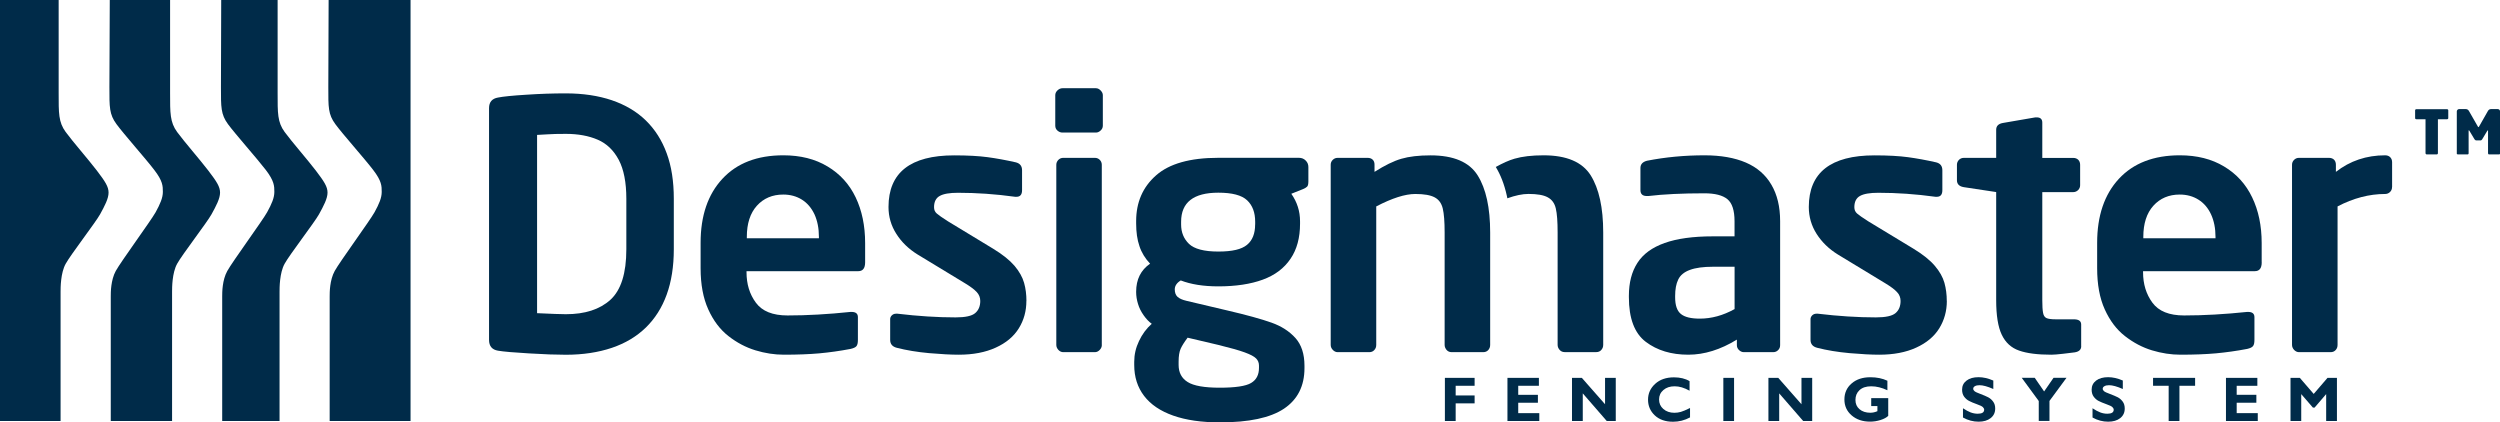 <?xml version="1.0" encoding="UTF-8"?><svg id="Capa_1" xmlns="http://www.w3.org/2000/svg" viewBox="0 0 480.33 81.16"><defs><style>.cls-1{fill:#002b49;}</style></defs><g><path class="cls-1" d="M0,0H11.27V17.86c0,3.87-.04,5.61,1.35,7.5,1.39,1.89,4.34,5.26,5.98,7.4,1.63,2.14,2.26,3.11,2.26,4.25s-.75,2.56-1.63,4.16c-.89,1.6-5.64,7.74-6.61,9.51-.98,1.76-.98,4.61-.98,5.36v24.85H0V0ZM21.09,0h11.59V17.86c0,3.87-.03,5.61,1.35,7.5,1.39,1.89,4.34,5.26,5.98,7.4,1.63,2.14,2.27,3.11,2.27,4.25s-.76,2.56-1.64,4.16c-.88,1.6-5.64,7.74-6.61,9.51-.97,1.76-.97,4.61-.97,5.36v24.85h-11.78v-23.95c0-.76,0-3.12,.96-4.88,.97-1.77,6.77-9.68,7.66-11.28,.88-1.61,1.39-2.78,1.39-3.91s-.01-2.09-1.66-4.23c-1.63-2.14-5.87-6.9-7.25-8.79-1.39-1.89-1.36-3.24-1.36-7.11,0-2.63,.04-11.39,.07-16.74Zm21.41,0h10.84V17.86c0,3.87-.04,5.61,1.35,7.5,1.39,1.89,4.34,5.26,5.98,7.4,1.63,2.14,2.26,3.11,2.26,4.25s-.76,2.56-1.64,4.16c-.89,1.6-5.64,7.74-6.61,9.51-.97,1.76-.97,4.61-.97,5.36v24.85h-11.02v-23.95c0-.76,0-3.12,.98-4.88,.97-1.77,6.77-9.68,7.65-11.28,.89-1.61,1.39-2.78,1.39-3.91s-.01-2.09-1.65-4.23c-1.64-2.14-5.87-6.9-7.26-8.79-1.38-1.89-1.35-3.24-1.35-7.11,0-2.63,.03-11.39,.05-16.74Zm20.65,0h15.73V80.89h-15.54v-23.95c0-.76,0-3.12,.97-4.88,.97-1.77,6.77-9.68,7.65-11.28,.89-1.61,1.38-2.78,1.38-3.91s0-2.09-1.65-4.23c-1.63-2.14-5.88-6.9-7.26-8.79-1.39-1.89-1.35-3.24-1.35-7.11,0-2.63,.04-11.39,.06-16.74Z"/><g><path class="cls-1" d="M129.46,47.9c0,3.3-.46,6.2-1.37,8.71-.91,2.51-2.25,4.61-4,6.32-1.76,1.71-3.93,3.02-6.53,3.9-2.61,.88-5.56,1.33-8.85,1.33-1.79,0-4.15-.08-7.06-.26-2.92-.17-4.9-.34-5.96-.52-1.15-.19-1.73-.88-1.73-2.07V20.78c0-1.17,.58-1.84,1.73-2.04,.97-.19,2.77-.38,5.41-.54,2.64-.18,5.17-.26,7.61-.26,3.29,0,6.24,.44,8.85,1.32,2.6,.89,4.78,2.18,6.53,3.89,1.76,1.72,3.09,3.81,4,6.3,.92,2.48,1.37,5.39,1.37,8.73v9.72Zm-9.12,0v-9.7c0-3.16-.49-5.66-1.46-7.49-.98-1.84-2.32-3.13-4.04-3.87-1.71-.74-3.75-1.12-6.11-1.12-1,0-1.68,0-2.01,.02-.34,.01-.86,.03-1.56,.07-.71,.03-1.36,.07-1.97,.11V60.17c2.77,.13,4.61,.2,5.53,.2,3.67,0,6.52-.92,8.56-2.77,2.03-1.85,3.06-5.08,3.06-9.7Z"/><path class="cls-1" d="M166.22,50.4c0,1.13-.44,1.7-1.31,1.7h-21.48v.19c0,2.29,.59,4.24,1.8,5.87,1.2,1.63,3.22,2.45,6.08,2.45,3.77,0,7.8-.23,12.11-.68h.2c.81,0,1.21,.34,1.21,1v4.37c0,.58-.09,.99-.28,1.21-.19,.23-.56,.4-1.13,.53-2.09,.4-4.08,.67-6,.85-1.91,.17-4.18,.26-6.81,.26-1.8,0-3.63-.28-5.46-.84-1.84-.56-3.57-1.47-5.18-2.73-1.62-1.26-2.91-2.97-3.89-5.14-.98-2.16-1.47-4.8-1.47-7.9v-4.88c0-5.2,1.39-9.29,4.18-12.3,2.79-3.01,6.69-4.52,11.71-4.52,3.29,0,6.13,.71,8.51,2.15,2.38,1.42,4.18,3.4,5.39,5.93,1.21,2.53,1.82,5.46,1.82,8.78v3.7Zm-8.88-4.62v-.26c0-1.66-.29-3.1-.85-4.34-.59-1.24-1.38-2.17-2.41-2.82-1.04-.65-2.23-.98-3.59-.98-2.09,0-3.78,.72-5.07,2.15-1.29,1.43-1.93,3.43-1.93,5.99v.26h13.86Z"/><path class="cls-1" d="M197.2,57.82c0,1.94-.48,3.7-1.46,5.27-.97,1.56-2.44,2.8-4.43,3.7-1.98,.91-4.35,1.36-7.11,1.36-1.49,0-3.39-.1-5.68-.3-2.29-.21-4.37-.55-6.23-1.03-.84-.22-1.26-.72-1.26-1.52v-3.99c0-.26,.1-.5,.32-.72,.22-.21,.48-.32,.82-.32h.26c3.94,.47,7.66,.71,11.17,.71,1.86,0,3.12-.27,3.76-.82,.65-.55,.98-1.33,.98-2.34,0-.65-.23-1.22-.68-1.71-.46-.49-1.21-1.06-2.24-1.68l-9.13-5.54c-1.71-1.06-3.07-2.37-4.07-3.95-1.01-1.57-1.51-3.3-1.51-5.17,0-6.61,4.21-9.92,12.62-9.92,2.6,0,4.74,.12,6.44,.35,1.7,.23,3.5,.56,5.4,.99,.8,.2,1.2,.71,1.2,1.52v3.83c0,.85-.36,1.27-1.07,1.27h-.26c-3.76-.52-7.42-.77-10.97-.77-1.63,0-2.8,.2-3.52,.61-.73,.4-1.09,1.13-1.09,2.16,0,.5,.16,.89,.51,1.2,.33,.3,1.05,.8,2.16,1.51l8.72,5.29c1.77,1.08,3.12,2.16,4.06,3.25,.93,1.1,1.54,2.19,1.85,3.29,.31,1.09,.45,2.26,.45,3.48Z"/><path class="cls-1" d="M211.89,24.14c0,.37-.14,.68-.43,.94-.28,.26-.58,.39-.9,.39h-6.42c-.35,0-.67-.12-.96-.37-.29-.25-.43-.57-.43-.96v-5.85c0-.34,.14-.66,.43-.93,.29-.27,.61-.41,.96-.41h6.42c.32,0,.62,.14,.9,.42,.28,.29,.43,.59,.43,.91v5.85Zm-.19,42.13c0,.35-.13,.67-.41,.96-.27,.28-.57,.43-.92,.43h-6.1c-.34,0-.65-.15-.92-.43-.26-.29-.4-.61-.4-.96V31.66c0-.36,.14-.68,.39-.94,.26-.26,.57-.39,.93-.39h6.1c.37,0,.68,.13,.94,.39,.25,.26,.38,.58,.38,.94v34.61Z"/><path class="cls-1" d="M251.38,34.89c0,.47-.08,.79-.23,.96-.15,.16-.43,.33-.84,.5l-2.21,.88c1.12,1.59,1.68,3.35,1.68,5.29v.45c0,2.7-.6,4.95-1.83,6.75-1.22,1.81-2.98,3.15-5.33,4.01-2.34,.86-5.19,1.29-8.55,1.29-2.86,0-5.27-.39-7.21-1.14-.77,.47-1.15,1.05-1.15,1.72,0,.63,.18,1.11,.54,1.44,.37,.33,.95,.58,1.72,.76l7.8,1.84c3.78,.88,6.62,1.67,8.53,2.35,1.91,.68,3.44,1.67,4.6,2.96,1.15,1.29,1.73,3.07,1.73,5.32v.45c0,3.45-1.32,6.05-3.95,7.81-2.63,1.75-6.73,2.62-12.3,2.62-3.52,0-6.51-.43-8.97-1.3-2.46-.87-4.32-2.12-5.59-3.78-1.27-1.66-1.9-3.64-1.9-5.95v-.61c0-1.37,.3-2.69,.92-3.99,.61-1.3,1.42-2.4,2.45-3.31-.55-.39-1.06-.93-1.55-1.62-.49-.69-.86-1.42-1.09-2.19-.24-.77-.36-1.53-.36-2.29v-.06c0-2.36,.89-4.15,2.68-5.39-.96-1.01-1.65-2.14-2.05-3.38-.43-1.24-.63-2.69-.63-4.35v-.45c0-3.61,1.27-6.54,3.83-8.79,2.54-2.24,6.52-3.37,11.94-3.37h15.51c.51,0,.95,.17,1.29,.52,.35,.34,.52,.76,.52,1.25v2.78Zm-9.49,35.8v-.45c0-.53-.18-1-.55-1.37-.37-.38-1.09-.76-2.18-1.16-1.09-.4-2.78-.88-5.08-1.44l-5.9-1.39c-.63,.84-1.08,1.55-1.34,2.13-.26,.58-.39,1.41-.39,2.49v.62c0,1.46,.58,2.56,1.74,3.28,1.16,.73,3.21,1.09,6.17,1.09s5.02-.3,6.02-.91c1.01-.6,1.51-1.56,1.51-2.88Zm-.73-27.56v-.52c0-1.78-.51-3.15-1.55-4.13-1.04-.98-2.88-1.46-5.53-1.46-4.76,0-7.15,1.86-7.15,5.59v.52c0,1.5,.5,2.74,1.51,3.72,1.02,.98,2.9,1.48,5.63,1.48s4.46-.43,5.51-1.28c1.05-.86,1.57-2.17,1.57-3.92Z"/><path class="cls-1" d="M286.31,66.27c0,.39-.13,.72-.37,.99-.25,.27-.57,.4-.96,.4h-6.09c-.39,0-.71-.15-.96-.43-.24-.3-.37-.61-.37-.96v-21.6c0-2.07-.12-3.6-.36-4.61-.24-1-.75-1.71-1.55-2.14-.8-.43-2.04-.65-3.72-.65-1.97,0-4.46,.8-7.51,2.39v26.61c0,.39-.12,.72-.38,.99-.24,.27-.56,.4-.95,.4h-6.09c-.34,0-.66-.15-.92-.43-.28-.29-.41-.61-.41-.96V31.66c0-.36,.12-.68,.39-.94,.26-.26,.57-.39,.94-.39h5.77c.41,0,.73,.12,.97,.35,.24,.23,.35,.55,.35,.96v1.38c1.97-1.25,3.68-2.09,5.17-2.52,1.48-.43,3.34-.65,5.59-.65,4.43,0,7.44,1.28,9.05,3.84,1.61,2.56,2.41,6.22,2.41,10.98v21.6Z"/><g><path class="cls-1" d="M342.02,66.31c0,.4-.13,.72-.4,.97-.25,.26-.57,.38-.94,.38h-5.64c-.33,0-.62-.13-.91-.39-.28-.26-.42-.58-.42-.95v-1.07c-3.14,1.93-6.26,2.9-9.33,2.9-3.27,0-5.99-.82-8.17-2.47-2.18-1.65-3.25-4.52-3.25-8.58v-.26c0-2.52,.54-4.63,1.64-6.33,1.09-1.7,2.83-2.97,5.22-3.82,2.38-.85,5.46-1.28,9.27-1.28h4.17v-2.91c0-2.07-.46-3.48-1.37-4.23-.91-.75-2.39-1.13-4.43-1.13-4.28,0-7.87,.18-10.74,.52h-.33c-.81,0-1.21-.38-1.21-1.14v-4.24c0-.72,.42-1.18,1.27-1.4,3.52-.69,7.21-1.04,11.04-1.04,3.14,0,5.79,.47,7.94,1.39,2.15,.93,3.79,2.34,4.91,4.26,1.12,1.9,1.68,4.23,1.68,7v23.82Zm-8.75-6.93v-8.13h-4.13c-1.88,0-3.37,.2-4.46,.61-1.1,.4-1.85,1.03-2.24,1.85-.4,.82-.59,1.88-.59,3.15v.26c0,1.55,.37,2.62,1.11,3.21,.74,.6,1.94,.89,3.63,.89,2.24,0,4.48-.61,6.69-1.84Z"/><path class="cls-1" d="M374.05,57.82c0,1.94-.49,3.7-1.46,5.27-.97,1.56-2.45,2.8-4.43,3.7-1.97,.91-4.35,1.36-7.12,1.36-1.49,0-3.39-.1-5.68-.3-2.29-.21-4.37-.55-6.23-1.03-.84-.22-1.27-.72-1.27-1.52v-3.99c0-.26,.11-.5,.32-.72,.22-.21,.49-.32,.81-.32h.27c3.94,.47,7.66,.71,11.16,.71,1.86,0,3.12-.27,3.77-.82,.65-.55,.97-1.33,.97-2.34,0-.65-.22-1.22-.69-1.71-.45-.49-1.21-1.06-2.24-1.68l-9.13-5.54c-1.71-1.06-3.06-2.37-4.07-3.95-1-1.57-1.5-3.3-1.5-5.17,0-6.61,4.21-9.92,12.63-9.92,2.59,0,4.74,.12,6.43,.35,1.7,.23,3.5,.56,5.4,.99,.81,.2,1.2,.71,1.2,1.52v3.83c0,.85-.35,1.27-1.07,1.27h-.25c-3.77-.52-7.43-.77-10.99-.77-1.62,0-2.79,.2-3.52,.61-.72,.4-1.08,1.13-1.08,2.16,0,.5,.17,.89,.51,1.2,.33,.3,1.05,.8,2.16,1.51l8.73,5.29c1.77,1.08,3.12,2.16,4.05,3.25,.94,1.1,1.55,2.19,1.86,3.29,.3,1.09,.45,2.26,.45,3.48Z"/><path class="cls-1" d="M399.87,66.51c0,.66-.42,1.06-1.26,1.19-.43,.06-1.17,.16-2.22,.27-1.04,.12-1.8,.18-2.27,.18-2.62,0-4.68-.26-6.18-.79-1.51-.52-2.62-1.54-3.34-3.05-.72-1.51-1.07-3.72-1.07-6.65v-20.76l-6.21-.94c-.88-.14-1.33-.59-1.33-1.33v-2.97c0-.36,.13-.68,.38-.94,.24-.25,.57-.39,.95-.39h6.21v-5.4c0-.73,.44-1.16,1.32-1.31l6.21-1.07h.26c.71,0,1.07,.34,1.07,1.01v6.78h5.94c.41,0,.72,.12,.97,.36,.23,.23,.36,.56,.36,.97v3.91c0,.37-.13,.68-.39,.94-.26,.26-.58,.39-.94,.39h-5.94v20.76c0,1.12,.05,1.93,.15,2.44,.09,.51,.31,.84,.65,1,.33,.16,.93,.24,1.79,.24h3.49c.93,0,1.39,.34,1.39,1v4.16Z"/><path class="cls-1" d="M434.55,50.4c0,1.13-.44,1.7-1.32,1.7h-21.48v.19c0,2.29,.6,4.24,1.8,5.87,1.2,1.63,3.22,2.45,6.08,2.45,3.77,0,7.81-.23,12.12-.68h.19c.8,0,1.21,.34,1.21,1v4.37c0,.58-.09,.99-.29,1.21-.18,.23-.55,.4-1.11,.53-2.09,.4-4.09,.67-6.01,.85-1.91,.17-4.17,.26-6.81,.26-1.8,0-3.62-.28-5.47-.84-1.84-.56-3.56-1.47-5.18-2.73-1.62-1.26-2.91-2.97-3.89-5.14-.98-2.16-1.46-4.8-1.46-7.9v-4.88c0-5.2,1.39-9.29,4.17-12.3,2.79-3.01,6.7-4.52,11.71-4.52,3.29,0,6.13,.71,8.51,2.15,2.38,1.42,4.18,3.4,5.39,5.93,1.22,2.53,1.83,5.46,1.83,8.78v3.7Zm-8.88-4.62v-.26c0-1.66-.29-3.1-.86-4.34-.58-1.24-1.38-2.17-2.42-2.82-1.03-.65-2.23-.98-3.6-.98-2.08,0-3.77,.72-5.06,2.15-1.29,1.43-1.93,3.43-1.93,5.99v.26h13.86Z"/><path class="cls-1" d="M459.59,35.94c0,.39-.15,.71-.39,.95-.26,.25-.57,.38-.94,.38-3.05,0-6.11,.8-9.14,2.39v26.61c0,.39-.12,.72-.37,.99-.25,.27-.56,.4-.96,.4h-6.09c-.34,0-.65-.15-.93-.43-.26-.29-.4-.61-.4-.96V31.66c0-.36,.13-.68,.39-.94,.26-.26,.57-.39,.94-.39h5.77c.4,0,.74,.12,.97,.35,.23,.23,.36,.55,.36,.96v1.38c2.72-2.12,5.88-3.18,9.46-3.18,.4,0,.73,.12,.97,.36,.24,.24,.37,.56,.37,.97v4.76Z"/></g><path class="cls-1" d="M305.62,33.68c-1.62-2.55-4.62-3.84-9.05-3.84-2.24,0-4.1,.22-5.58,.65-1.07,.31-2.27,.85-3.6,1.59,.88,1.45,1.62,3.25,2.12,5.52,.04,.16,.07,.34,.1,.5,1.53-.55,2.88-.84,4.05-.84,1.68,0,2.91,.21,3.71,.65,.8,.43,1.32,1.14,1.55,2.14,.24,1.01,.35,2.54,.35,4.61v21.6c0,.35,.13,.67,.38,.96,.25,.28,.57,.43,.96,.43h6.09c.39,0,.71-.13,.95-.4,.25-.27,.38-.6,.38-.99v-21.6c0-4.77-.81-8.43-2.41-10.98Z"/></g><g><path class="cls-1" d="M283.32,72.6v1.52h-3.64v1.86h3.64v1.52h-3.64v3.39h-2.07v-8.29h5.71Z"/><path class="cls-1" d="M295.75,79.38v1.51h-6.12v-8.29h6.04v1.52h-3.97v1.74h3.78v1.52h-3.78v2h4.05Z"/><path class="cls-1" d="M310.44,72.6v8.29h-1.73l-4.61-5.31v5.31h-2.07v-8.29h1.89l4.46,5.07v-5.07h2.06Z"/><path class="cls-1" d="M324.71,78.39v1.81c-1.03,.55-2.12,.83-3.25,.83-1.48,0-2.64-.4-3.52-1.22-.87-.82-1.3-1.82-1.3-3.02s.46-2.21,1.37-3.04c.92-.84,2.13-1.25,3.61-1.25,1.18,0,2.18,.24,3,.73v1.84c-1.01-.57-1.97-.85-2.86-.85s-1.6,.23-2.16,.71c-.56,.48-.84,1.08-.84,1.82s.27,1.35,.82,1.83c.55,.48,1.26,.73,2.12,.73,.43,0,.84-.06,1.24-.17,.39-.11,.98-.36,1.77-.75Z"/><path class="cls-1" d="M333.17,72.6v8.29h-2.06v-8.29h2.06Z"/><path class="cls-1" d="M348.18,72.6v8.29h-1.73l-4.61-5.31v5.31h-2.07v-8.29h1.89l4.46,5.07v-5.07h2.06Z"/><path class="cls-1" d="M362.63,73.17v1.81c-1.06-.5-2.1-.76-3.1-.76s-1.73,.25-2.26,.74c-.53,.49-.78,1.12-.78,1.88s.26,1.33,.78,1.78c.52,.45,1.22,.68,2.08,.68,.45,0,.91-.1,1.36-.3v-.98h-1.19v-1.52h3.27v3.4c-.32,.32-.82,.59-1.49,.8-.67,.21-1.34,.31-1.99,.31-1.45,0-2.63-.4-3.55-1.2-.93-.8-1.39-1.82-1.39-3.06s.46-2.29,1.39-3.08c.92-.8,2.12-1.19,3.6-1.19,1.22,0,2.31,.22,3.27,.67Z"/><path class="cls-1" d="M382.98,73.13v1.61c-1.11-.49-1.99-.73-2.65-.73-.37,0-.67,.06-.89,.19-.22,.12-.32,.29-.32,.49,0,.17,.07,.31,.24,.46,.16,.14,.55,.33,1.16,.55,.62,.23,1.1,.44,1.47,.63,.37,.2,.69,.46,.95,.83,.27,.35,.4,.79,.4,1.34,0,.77-.29,1.38-.88,1.84-.59,.46-1.36,.68-2.31,.68-1.03,0-2.03-.26-3-.8v-1.78c.56,.37,1.05,.64,1.48,.8,.43,.16,.89,.25,1.36,.25,.82,0,1.23-.26,1.23-.77,0-.17-.08-.34-.25-.5-.16-.16-.55-.35-1.18-.57-.62-.22-1.11-.43-1.47-.62-.37-.19-.68-.46-.95-.82-.26-.35-.39-.8-.39-1.36,0-.71,.28-1.29,.86-1.73,.57-.44,1.34-.65,2.31-.65,.88,0,1.82,.21,2.81,.64Z"/><path class="cls-1" d="M391.71,80.89v-3.84l-3.27-4.46h2.5l1.8,2.62,1.81-2.62h2.49l-3.27,4.44v3.85h-2.06Z"/><path class="cls-1" d="M407.86,73.13v1.61c-1.11-.49-1.98-.73-2.64-.73-.37,0-.67,.06-.89,.19-.22,.12-.33,.29-.33,.49,0,.17,.08,.31,.24,.46,.16,.14,.55,.33,1.17,.55,.61,.23,1.1,.44,1.48,.63,.37,.2,.68,.46,.95,.83,.26,.35,.39,.79,.39,1.34,0,.77-.29,1.38-.87,1.84-.59,.46-1.36,.68-2.32,.68-1.03,0-2.03-.26-3-.8v-1.78c.56,.37,1.06,.64,1.49,.8,.42,.16,.88,.25,1.36,.25,.81,0,1.22-.26,1.22-.77,0-.17-.08-.34-.25-.5-.16-.16-.55-.35-1.18-.57-.62-.22-1.11-.43-1.48-.62-.37-.19-.67-.46-.94-.82-.26-.35-.39-.8-.39-1.36,0-.71,.29-1.29,.86-1.73,.58-.44,1.35-.65,2.31-.65,.89,0,1.83,.21,2.82,.64Z"/><path class="cls-1" d="M421.75,72.6v1.52h-3.01v6.77h-2.07v-6.77h-3v-1.52h8.08Z"/><path class="cls-1" d="M433.79,79.38v1.51h-6.11v-8.29h6.03v1.52h-3.97v1.74h3.78v1.52h-3.78v2h4.05Z"/><path class="cls-1" d="M444.54,75.68l2.65-3.08h1.81v8.29h-2.07v-5.17l-2.23,2.6h-.31l-2.25-2.6v5.17h-2.06v-8.29h1.79l2.66,3.08Z"/></g></g><g><path class="cls-1" d="M470.39,22.69c0,.07-.02,.12-.07,.16-.05,.04-.11,.06-.18,.06h-1.74v6.52c0,.07-.02,.13-.07,.17-.04,.05-.1,.07-.16,.07h-1.91c-.06,0-.11-.02-.16-.07-.05-.04-.08-.1-.08-.17v-6.52h-1.77c-.06,0-.11-.02-.16-.06-.05-.04-.07-.09-.07-.16v-1.49c0-.06,.02-.11,.07-.16,.05-.04,.1-.06,.16-.06h5.89c.07,0,.12,.02,.18,.06,.05,.05,.07,.09,.07,.16v1.49Z"/><path class="cls-1" d="M480.33,29.52c0,.1-.07,.15-.2,.15h-1.92c-.05,0-.09-.03-.12-.07-.03-.05-.06-.1-.06-.17v-4.28c0-.07,0-.11-.03-.11,0,0-.02,0-.04,.02h-.01s-.06,.06-.11,.15l-.93,1.55c-.09,.15-.2,.22-.34,.22h-.8c-.13,0-.24-.07-.34-.22l-.96-1.6c-.03-.07-.06-.11-.08-.11h0s-.03-.02-.04-.02c-.03,0-.05,.04-.05,.11v4.28c0,.07-.01,.13-.04,.17-.04,.05-.07,.07-.11,.07h-1.93c-.12,0-.19-.04-.19-.15v-8.11c0-.12,.05-.23,.14-.31,.08-.09,.18-.13,.3-.13h1.29c.26,0,.46,.12,.6,.36l1.7,2.97c.06,.09,.09,.14,.12,.14,.04,0,.09-.05,.14-.14l1.69-2.97c.13-.23,.33-.36,.59-.36h1.3c.12,0,.22,.04,.31,.13,.08,.08,.13,.18,.13,.31v8.11Z"/></g></svg>
